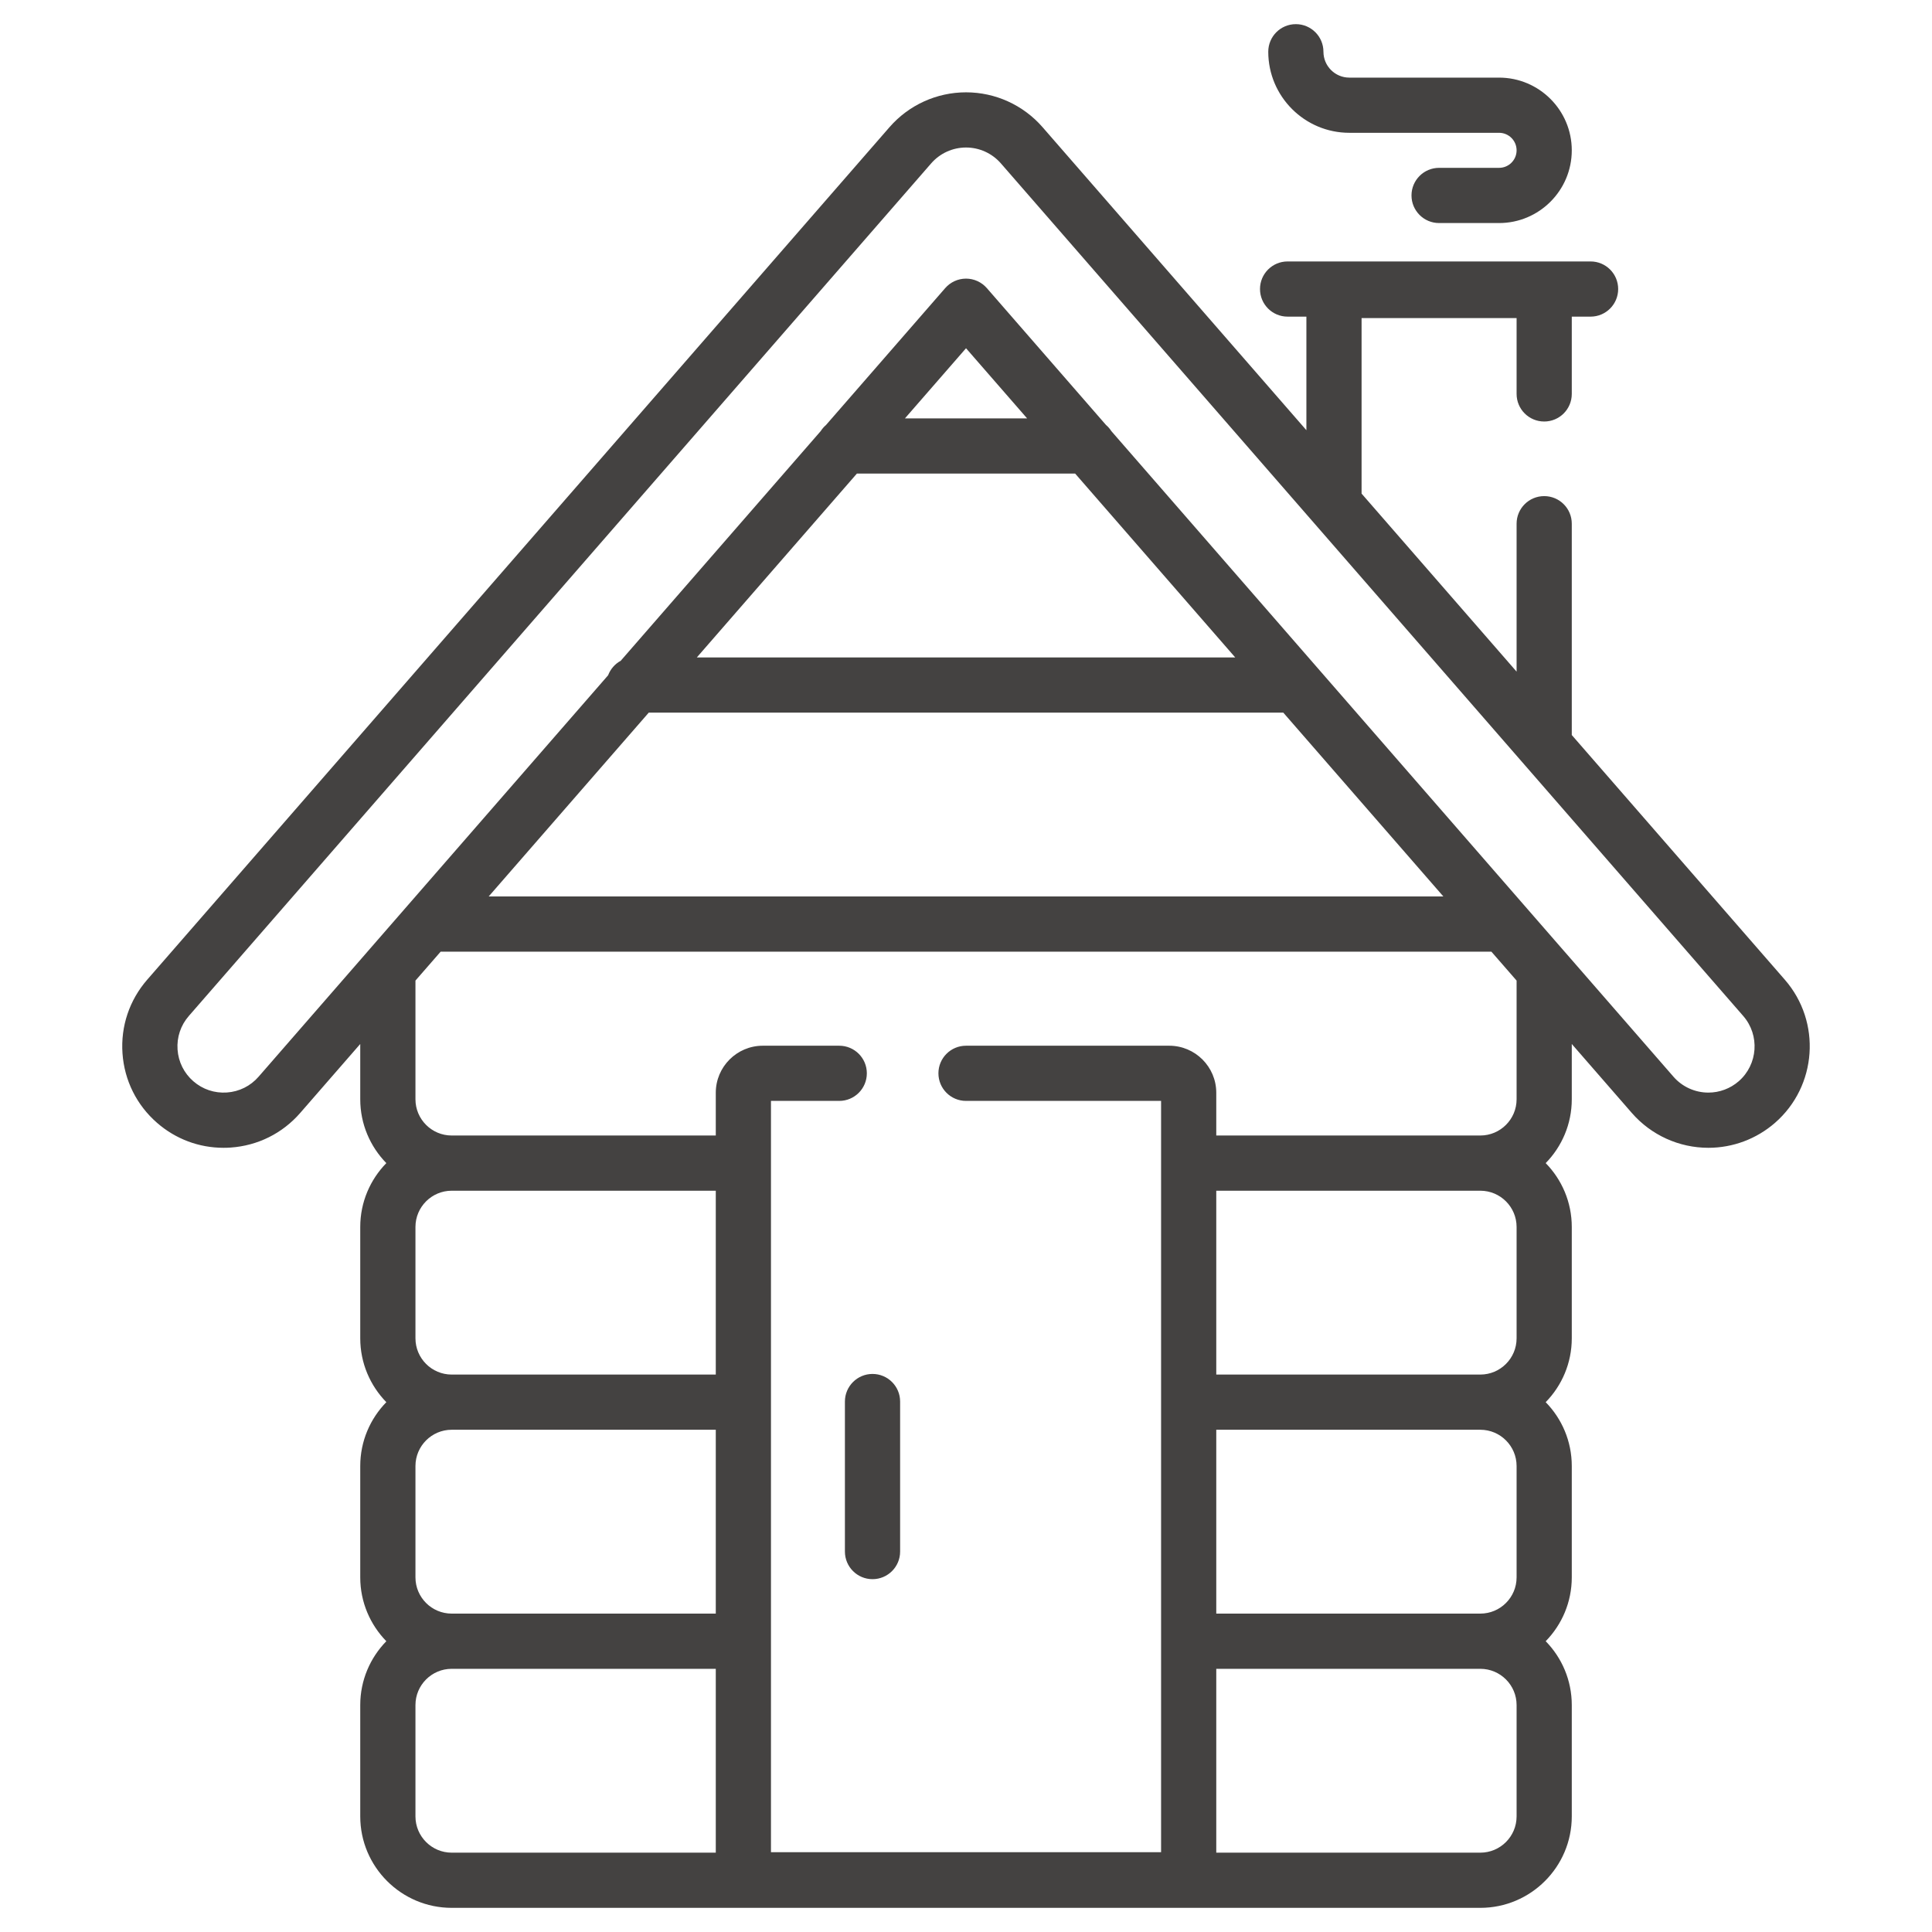 <svg width="80" height="80" viewBox="0 0 80 80" fill="none" xmlns="http://www.w3.org/2000/svg">
<path d="M65.084 30.436V21.685C65.084 21.054 64.573 20.543 63.942 20.543C63.31 20.543 62.799 21.054 62.799 21.685V27.811L56.38 20.439V13.172H62.799V16.311C62.799 16.943 63.31 17.454 63.942 17.454C64.573 17.454 65.084 16.943 65.084 16.311V13.111H65.863C66.494 13.111 67.005 12.6 67.005 11.968C67.005 11.337 66.494 10.826 65.863 10.826H53.316C52.685 10.826 52.174 11.337 52.174 11.968C52.174 12.6 52.685 13.111 53.316 13.111H54.095V17.814L43.169 5.265C42.371 4.349 41.216 3.823 40.001 3.823C38.785 3.823 37.631 4.349 36.833 5.265L6.094 40.569C5.358 41.415 4.994 42.498 5.072 43.617C5.149 44.736 5.658 45.759 6.504 46.495C7.275 47.167 8.243 47.528 9.256 47.528C9.354 47.528 9.453 47.525 9.552 47.518C10.671 47.44 11.693 46.932 12.43 46.086L14.917 43.229V45.518C14.917 46.546 15.33 47.479 15.997 48.162C15.33 48.845 14.917 49.778 14.917 50.806V55.416C14.917 56.444 15.33 57.378 15.997 58.061C15.33 58.744 14.917 59.677 14.917 60.705V65.315C14.917 66.343 15.33 67.276 15.997 67.959C15.33 68.642 14.917 69.575 14.917 70.603V75.213C14.917 77.301 16.616 79 18.704 79H61.297C63.385 79 65.084 77.301 65.084 75.213V70.603C65.084 69.575 64.672 68.642 64.004 67.959C64.672 67.276 65.084 66.343 65.084 65.315V60.705C65.084 59.677 64.672 58.744 64.004 58.061C64.672 57.378 65.084 56.444 65.084 55.416V50.806C65.084 49.778 64.672 48.845 64.004 48.162C64.672 47.479 65.084 46.546 65.084 45.518V43.229L67.571 46.086C68.369 47.002 69.524 47.528 70.741 47.528C71.754 47.528 72.733 47.161 73.498 46.495C75.244 44.975 75.428 42.316 73.907 40.569L65.084 30.436ZM29.639 76.715H18.704C17.876 76.715 17.203 76.041 17.203 75.213V70.603C17.203 69.775 17.876 69.102 18.704 69.102H29.639V76.715ZM29.639 66.816H18.704C17.876 66.816 17.203 66.143 17.203 65.315V60.705C17.203 59.877 17.876 59.203 18.704 59.203H29.639V66.816ZM29.639 56.918H18.704C17.876 56.918 17.203 56.244 17.203 55.416V50.806C17.203 49.978 17.876 49.305 18.704 49.305H29.639V56.918ZM62.799 75.213C62.799 76.041 62.125 76.715 61.297 76.715H50.363V69.102H61.297C62.125 69.102 62.799 69.775 62.799 70.603V75.213ZM62.799 65.315C62.799 66.143 62.125 66.816 61.297 66.816H50.363V59.203H61.297C62.125 59.203 62.799 59.877 62.799 60.705V65.315ZM62.799 55.416C62.799 56.244 62.125 56.918 61.297 56.918H50.363V49.305H61.297C62.125 49.305 62.799 49.978 62.799 50.806V55.416ZM62.799 45.518C62.799 46.346 62.125 47.019 61.297 47.019H50.363V45.248C50.363 44.174 49.49 43.301 48.416 43.301H40.001C39.37 43.301 38.858 43.812 38.858 44.443C38.858 45.075 39.37 45.586 40.001 45.586H48.078V76.696H31.924V45.586H34.751C35.382 45.586 35.894 45.075 35.894 44.443C35.894 43.812 35.382 43.301 34.751 43.301H31.586C30.512 43.301 29.639 44.174 29.639 45.248V47.019H18.704C17.876 47.019 17.203 46.346 17.203 45.518V40.604L18.246 39.407H61.756L62.799 40.604V45.518ZM44.52 19.61L51.148 27.223H28.854L35.482 19.61H44.52ZM37.472 17.324L40.001 14.42L42.53 17.324H37.472ZM53.138 29.508L59.767 37.121H20.235L26.864 29.508H53.138ZM71.997 44.772C71.648 45.075 71.202 45.242 70.741 45.242C70.186 45.242 69.659 45.003 69.295 44.585L64.804 39.426L64.803 39.426L46.019 17.852C45.958 17.757 45.884 17.671 45.798 17.598L40.863 11.93C40.646 11.681 40.331 11.537 40.001 11.537C39.67 11.537 39.356 11.681 39.139 11.93L34.204 17.598C34.118 17.671 34.044 17.757 33.982 17.853L25.703 27.361C25.464 27.491 25.278 27.704 25.181 27.961L15.198 39.426C15.198 39.427 15.197 39.428 15.197 39.428L10.707 44.585C10.371 44.971 9.905 45.203 9.395 45.238C8.883 45.273 8.391 45.108 8.005 44.772C7.619 44.436 7.387 43.97 7.352 43.459C7.317 42.949 7.482 42.456 7.818 42.07L38.557 6.766C38.92 6.348 39.447 6.108 40.001 6.108C40.555 6.108 41.081 6.348 41.445 6.766L72.184 42.07C72.877 42.866 72.793 44.078 71.997 44.772Z" fill="#444241"/>
<path d="M62.073 6.95H59.59C58.958 6.95 58.447 7.462 58.447 8.093C58.447 8.724 58.958 9.236 59.59 9.236H62.073C63.734 9.236 65.084 7.885 65.084 6.225C65.084 4.564 63.734 3.214 62.073 3.214H55.872C55.281 3.214 54.801 2.733 54.801 2.143C54.801 1.511 54.289 1 53.658 1C53.027 1 52.516 1.511 52.516 2.143C52.516 3.993 54.021 5.499 55.872 5.499H62.073C62.474 5.499 62.799 5.824 62.799 6.225C62.799 6.625 62.474 6.95 62.073 6.95Z" fill="#444241"/>
<path d="M36.129 56.892C35.498 56.892 34.986 57.404 34.986 58.035V64.247C34.986 64.878 35.498 65.39 36.129 65.39C36.76 65.39 37.272 64.878 37.272 64.247V58.035C37.272 57.404 36.76 56.892 36.129 56.892Z" fill="#444241"/>
</svg>
